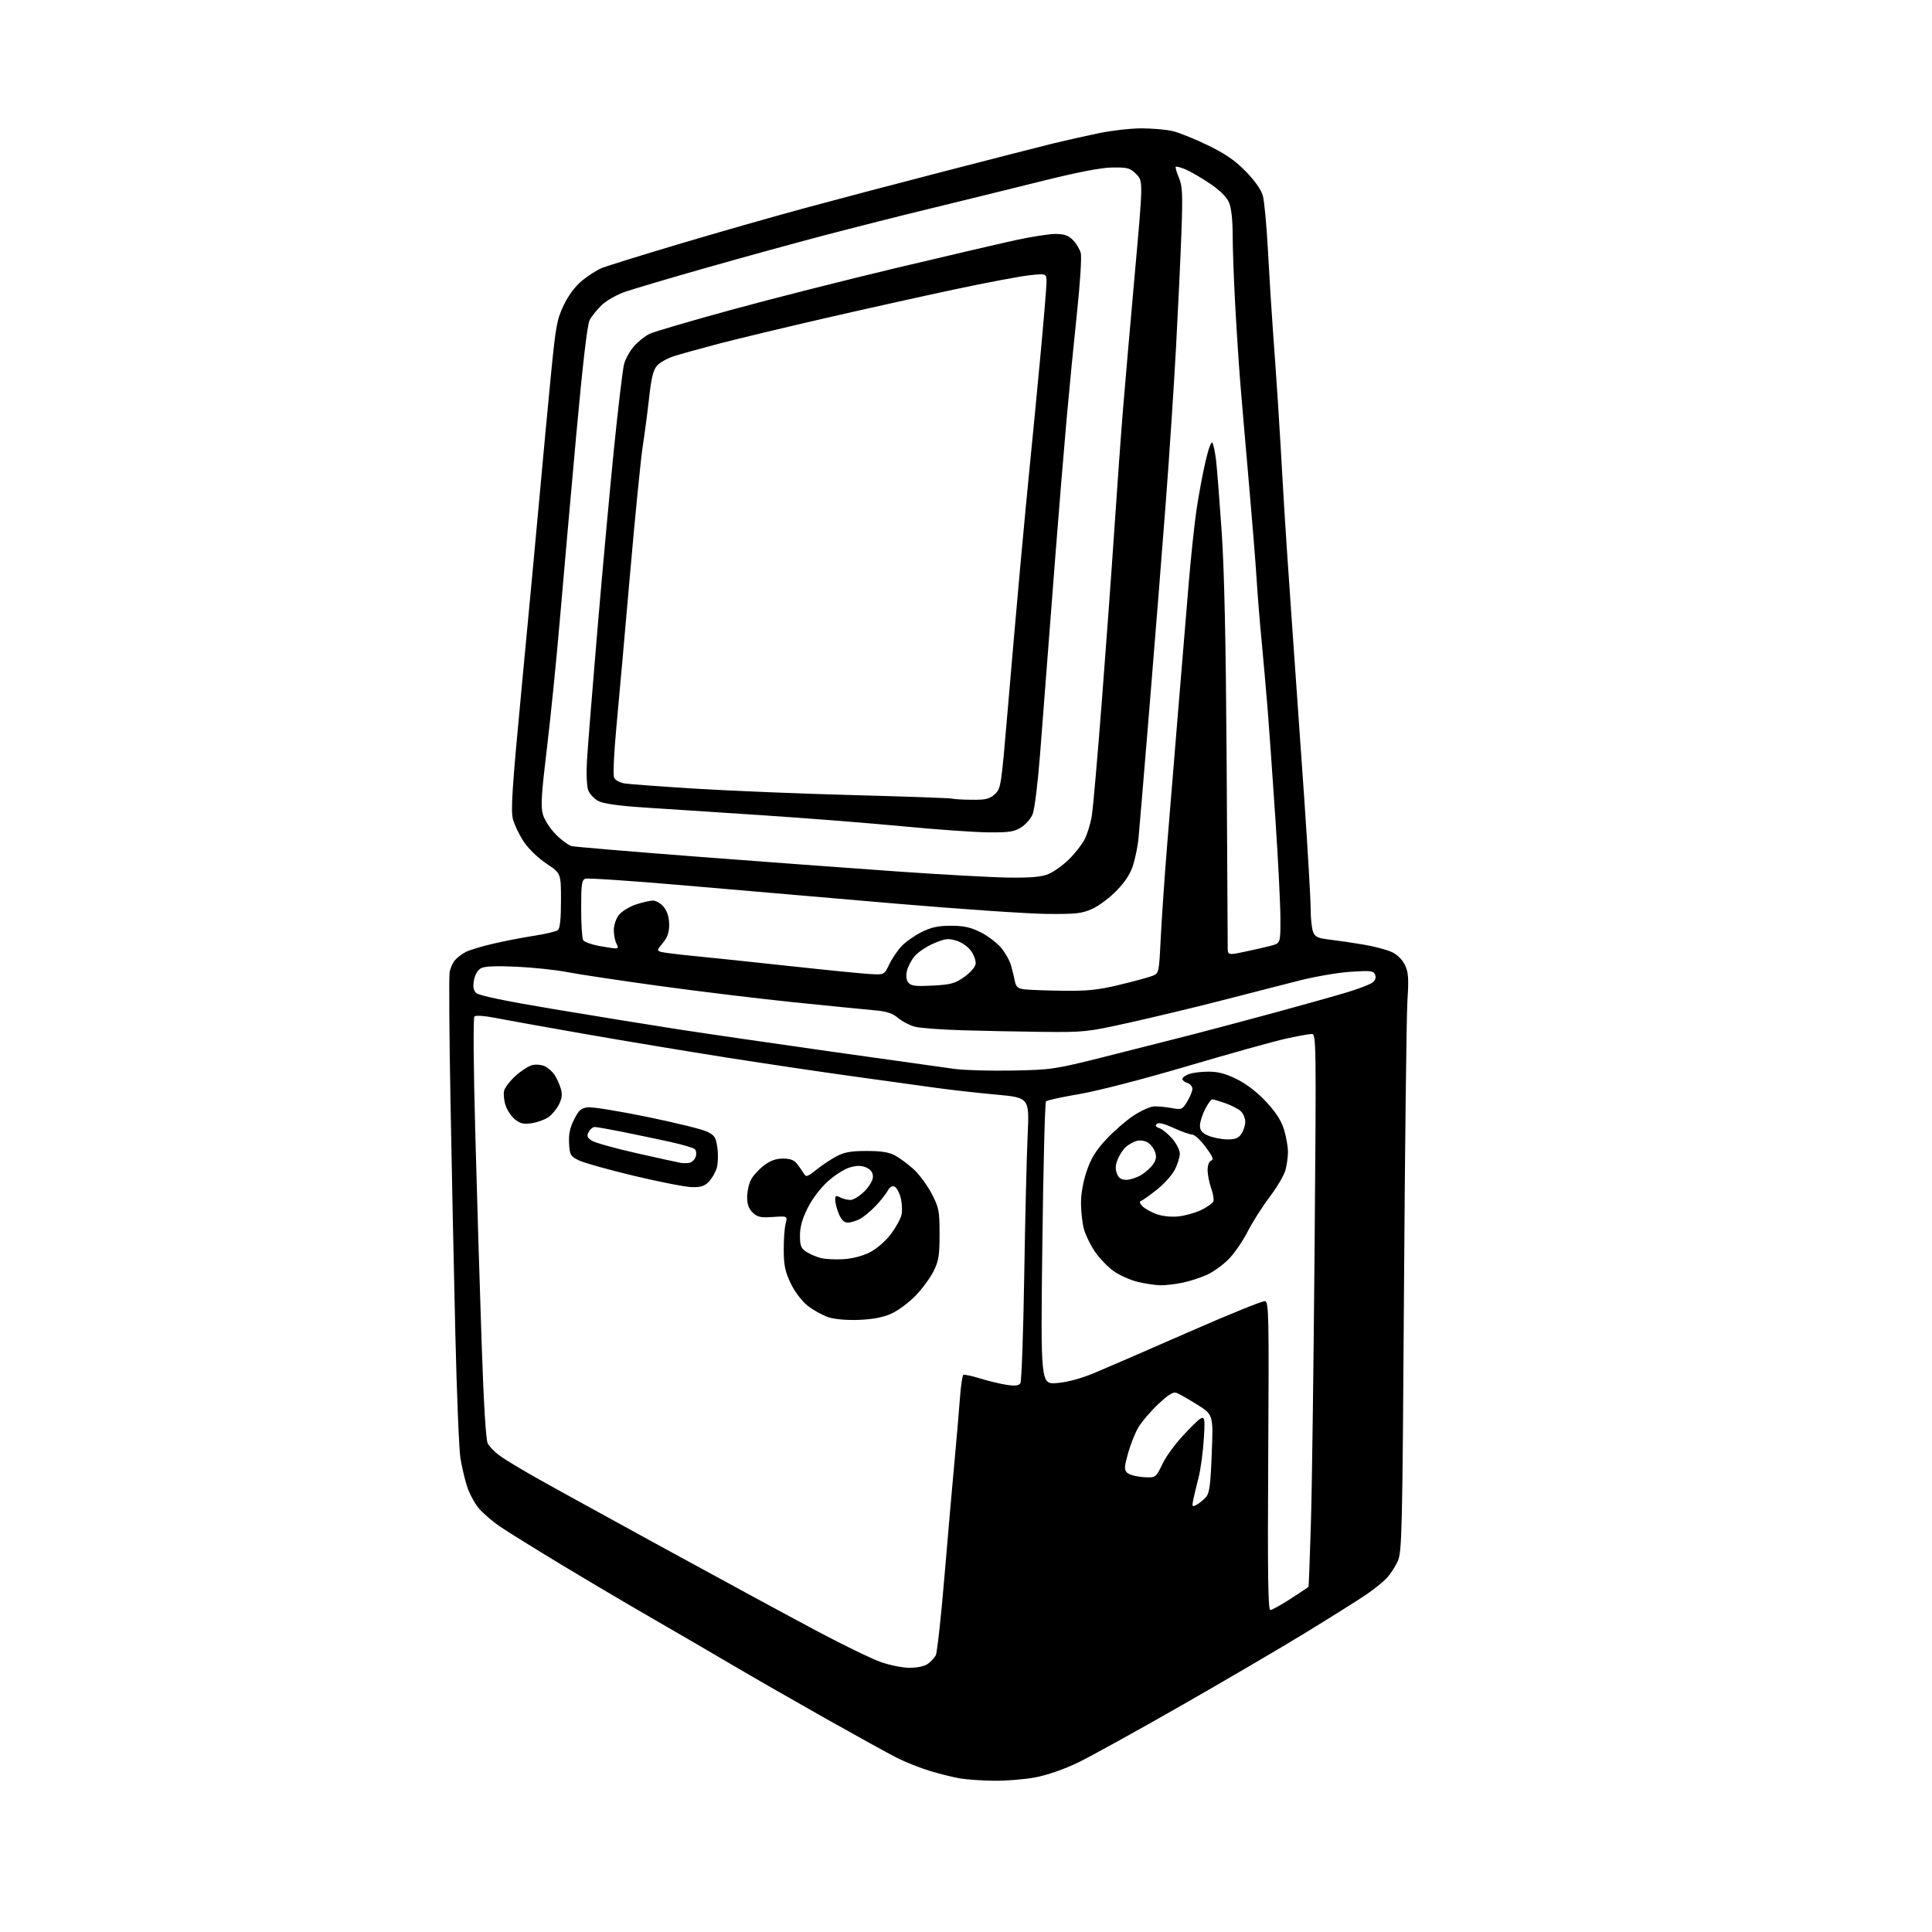 <?xml version="1.0" encoding="UTF-8" standalone="no"?>
<svg 
  version="1.1" 
  xmlns="http://www.w3.org/2000/svg" 
  xmlns:xlink="http://www.w3.org/1999/xlink" 
  xmlns:svg="http://www.w3.org/2000/svg"
  xmlns:rdf="http://www.w3.org/1999/02/22-rdf-syntax-ns#"
  xmlns:cc="http://creativecommons.org/ns#"
  xmlns:dc="http://purl.org/dc/elements/1.1/"
  viewBox="0 0 768 768"
  width="768"
  height="768"
>
<style>svg {background-color: white; }</style>"
<path stroke="none" fill="black" fill-rule="evenodd" d="M395.16,707.88C390.40,707.82 384.32,707.40 381.66,706.95C379.00,706.51 373.61,705.17 369.69,703.98C365.78,702.79 359.88,700.46 356.60,698.80C353.32,697.14 340.29,689.95 327.64,682.82C314.99,675.68 298.31,666.11 290.57,661.54C282.83,656.97 269.07,648.97 260.00,643.74C250.93,638.52 234.72,628.96 224.00,622.49C213.28,616.02 201.96,609.00 198.85,606.89C195.74,604.78 191.85,601.42 190.20,599.43C188.56,597.43 186.48,593.48 185.59,590.65C184.70,587.82 183.54,582.82 183.01,579.55C182.48,576.28 181.57,554.00 181.00,530.05C180.43,506.10 179.57,464.66 179.08,437.97C178.59,411.27 178.43,388.10 178.73,386.47C179.02,384.83 179.99,382.67 180.88,381.65C181.77,380.63 183.71,379.17 185.19,378.40C186.67,377.64 191.62,376.15 196.19,375.10C200.76,374.04 208.10,372.63 212.50,371.95C216.90,371.27 221.06,370.27 221.75,369.73C222.61,369.06 223.00,365.41 223.00,357.95C223.00,347.15 223.00,347.15 217.25,343.32C213.96,341.14 210.12,337.43 208.26,334.66C206.48,331.99 204.52,327.94 203.91,325.66C202.98,322.23 203.60,312.97 207.40,273.00C209.94,246.32 213.14,212.12 214.51,197.00C215.88,181.88 217.92,160.05 219.06,148.50C220.92,129.53 221.40,126.90 224.11,121.28C225.99,117.35 228.68,113.76 231.38,111.55C233.73,109.62 237.19,107.40 239.08,106.61C240.96,105.83 254.65,101.56 269.50,97.13C284.35,92.71 306.62,86.33 319.00,82.97C331.38,79.61 356.80,72.90 375.50,68.07C394.20,63.23 413.55,58.28 418.50,57.06C423.45,55.85 431.71,53.99 436.86,52.93C442.01,51.87 449.66,51.01 453.86,51.02C458.06,51.04 463.52,51.51 466.00,52.07C468.48,52.63 474.77,55.15 479.99,57.68C487.08,61.11 490.93,63.76 495.18,68.11C498.69,71.69 501.31,75.39 501.98,77.72C502.58,79.80 503.49,89.60 504.02,99.50C504.54,109.40 505.43,123.58 505.98,131.00C506.53,138.43 507.43,151.25 507.97,159.50C508.51,167.75 509.42,183.05 510.00,193.50C510.58,203.95 512.16,228.03 513.52,247.00C514.88,265.98 517.12,297.93 518.50,318.00C519.87,338.07 521.00,357.51 521.00,361.18C521.00,364.86 521.43,368.99 521.95,370.36C522.75,372.48 523.74,372.94 528.70,373.53C531.89,373.90 537.94,374.79 542.14,375.51C546.34,376.22 551.36,377.55 553.31,378.48C555.47,379.50 557.49,381.51 558.50,383.65C559.88,386.55 560.04,388.95 559.47,397.82C559.10,403.69 558.48,455.30 558.11,512.50C557.48,608.93 557.30,616.79 555.66,620.50C554.69,622.70 552.68,625.78 551.20,627.36C549.71,628.93 546.02,631.89 543.00,633.94C539.98,635.99 529.40,642.64 519.50,648.71C509.60,654.78 487.10,667.97 469.50,678.02C451.90,688.08 433.45,698.26 428.50,700.66C423.07,703.28 416.39,705.61 411.66,706.51C407.35,707.33 399.93,707.95 395.16,707.88zM361.53,662.98C364.48,662.99 367.47,662.36 368.77,661.45C369.99,660.60 371.43,659.06 371.98,658.03C372.53,657.01 374.12,642.52 375.51,625.84C376.91,609.15 378.69,588.75 379.47,580.50C380.24,572.25 381.18,561.33 381.55,556.24C381.91,551.15 382.54,546.79 382.93,546.54C383.32,546.30 386.33,546.94 389.62,547.96C392.90,548.98 397.65,550.12 400.17,550.50C403.53,551.01 404.99,550.83 405.62,549.85C406.09,549.11 406.78,530.05 407.14,507.50C407.50,484.95 408.11,459.71 408.50,451.41C409.20,436.32 409.20,436.32 395.85,435.11C388.51,434.44 378.00,433.26 372.50,432.49C367.00,431.72 352.38,429.69 340.00,427.99C327.62,426.29 304.68,422.88 289.00,420.42C273.32,417.95 247.68,413.69 232.00,410.94C216.32,408.19 200.35,405.32 196.50,404.56C192.59,403.79 189.10,403.56 188.60,404.04C188.07,404.54 188.21,423.69 188.94,450.70C189.62,475.89 190.75,513.41 191.46,534.07C192.27,557.95 193.15,572.42 193.88,573.78C194.51,574.96 196.49,577.03 198.27,578.39C200.05,579.75 206.46,583.66 212.51,587.08C218.55,590.51 242.18,603.51 265.00,615.99C287.82,628.47 314.82,643.10 325.00,648.50C335.18,653.91 346.43,659.37 350.00,660.64C353.57,661.92 358.76,662.97 361.53,662.98zM504.97,640.00C505.62,640.00 509.27,637.98 513.07,635.52C516.88,633.06 520.07,630.92 520.16,630.77C520.25,630.62 520.67,619.48 521.09,606.00C521.52,592.52 522.18,543.14 522.57,496.25C523.26,413.12 523.23,411.00 521.39,411.02C520.35,411.03 515.67,411.89 511.00,412.92C506.32,413.96 488.77,418.85 472.00,423.80C454.43,428.99 436.22,433.70 429.03,434.91C422.18,436.08 416.22,437.38 415.80,437.80C415.38,438.22 414.73,463.70 414.35,494.43C413.67,550.30 413.67,550.30 420.15,549.78C424.31,549.45 429.63,548.01 435.06,545.76C439.70,543.83 456.49,536.55 472.37,529.58C488.25,522.60 501.98,517.04 502.87,517.22C504.36,517.51 504.47,522.84 504.14,578.77C503.87,625.44 504.07,640.00 504.97,640.00zM475.63,598.20C476.67,597.64 478.33,596.30 479.31,595.21C480.79,593.57 481.19,590.66 481.69,577.80C482.30,562.37 482.30,562.37 475.90,558.36C472.38,556.15 468.68,554.05 467.68,553.68C466.35,553.19 464.39,554.41 460.34,558.24C457.30,561.12 453.75,565.28 452.47,567.49C451.18,569.69 449.35,574.33 448.39,577.79C446.89,583.23 446.84,584.26 448.08,585.46C448.86,586.21 451.73,586.98 454.46,587.17C459.42,587.50 459.42,587.50 462.18,581.77C463.82,578.38 467.83,573.09 472.05,568.77C479.15,561.50 479.15,561.50 478.57,571.50C478.24,577.00 477.28,584.20 476.42,587.50C475.56,590.80 474.61,594.78 474.30,596.35C473.80,598.91 473.94,599.10 475.63,598.20zM341.50,524.67C336.58,524.86 331.88,524.45 329.29,523.61C326.98,522.85 323.29,520.81 321.10,519.08C318.73,517.20 315.98,513.59 314.35,510.21C312.12,505.58 311.58,503.08 311.55,497.00C311.52,492.88 311.86,488.12 312.29,486.43C313.08,483.37 313.08,483.37 307.29,483.77C302.42,484.11 301.14,483.83 299.25,482.05C297.64,480.53 297.00,478.77 297.00,475.91C297.00,473.71 297.67,470.60 298.50,469.00C299.32,467.41 301.64,464.85 303.64,463.32C306.21,461.37 308.46,460.55 311.25,460.55C314.10,460.55 315.68,461.14 316.86,462.65C317.76,463.81 318.95,465.53 319.51,466.47C320.41,468.00 320.90,467.86 324.51,464.99C326.70,463.23 330.30,460.84 332.50,459.67C335.62,458.00 338.25,457.53 344.50,457.53C350.30,457.53 353.41,458.02 355.81,459.32C357.63,460.31 360.93,462.75 363.14,464.75C365.35,466.74 368.58,471.11 370.32,474.44C373.24,480.05 373.48,481.24 373.49,490.50C373.50,499.06 373.15,501.20 371.10,505.34C369.78,508.00 366.52,512.41 363.87,515.14C361.21,517.87 356.89,521.05 354.27,522.22C351.03,523.67 346.94,524.45 341.50,524.67zM461.20,510.91C459.17,510.87 455.11,510.25 452.18,509.54C449.25,508.83 444.98,506.91 442.68,505.28C440.38,503.64 437.04,500.16 435.26,497.56C433.48,494.95 431.52,490.94 430.90,488.66C430.27,486.37 429.74,481.80 429.71,478.50C429.67,474.78 430.51,469.92 431.92,465.70C433.65,460.54 435.51,457.48 439.64,453.02C442.64,449.78 447.54,445.51 450.52,443.53C453.51,441.55 457.20,439.87 458.73,439.81C460.25,439.74 463.39,440.04 465.69,440.46C469.71,441.20 469.97,441.10 471.94,437.87C473.07,436.02 473.99,433.74 474.00,432.82C474.00,431.89 473.10,430.85 472.00,430.50C470.90,430.15 470.00,429.43 470.00,428.91C470.00,428.38 471.15,427.51 472.57,426.98C473.98,426.44 477.50,426.00 480.41,426.00C484.28,426.00 487.29,426.81 491.77,429.05C495.61,430.96 499.92,434.30 503.40,438.07C507.32,442.30 509.38,445.55 510.47,449.20C511.31,452.04 512.00,455.97 511.99,457.93C511.99,459.89 511.52,463.17 510.96,465.21C510.39,467.26 507.55,472.06 504.65,475.89C501.75,479.73 497.84,485.88 495.97,489.56C494.10,493.25 490.75,498.13 488.53,500.41C486.32,502.69 482.48,505.50 480.00,506.65C477.52,507.80 473.12,509.26 470.20,509.87C467.29,510.49 463.24,510.96 461.20,510.91zM335.34,500.54C338.93,500.32 342.99,499.25 345.84,497.78C348.54,496.39 352.04,493.35 354.15,490.55C356.16,487.90 358.08,484.37 358.40,482.73C358.73,481.08 358.55,478.04 357.99,475.97C357.43,473.90 356.32,471.95 355.50,471.64C354.61,471.30 353.58,471.95 352.90,473.29C352.27,474.50 350.13,477.22 348.13,479.33C346.13,481.44 343.28,483.80 341.80,484.58C340.31,485.36 338.15,486.00 337.00,486.00C335.55,486.00 334.45,484.93 333.45,482.53C332.65,480.62 332.00,478.13 332.00,477.00C332.00,475.26 332.31,475.10 333.93,475.96C335.00,476.53 336.84,477.00 338.03,477.00C339.23,477.00 341.73,475.47 343.60,473.60C345.61,471.59 347.00,469.20 347.00,467.76C347.00,466.11 346.17,464.94 344.42,464.14C342.55,463.29 340.78,463.25 338.01,464.00C335.91,464.56 331.92,467.06 329.15,469.55C326.14,472.26 322.88,476.55 321.06,480.20C318.92,484.48 318.00,487.76 318.00,491.14C318.00,495.18 318.40,496.22 320.53,497.61C321.91,498.52 324.50,499.63 326.28,500.09C328.05,500.54 332.13,500.75 335.34,500.54zM468.37,483.55C471.04,483.28 475.16,482.13 477.53,480.99C479.89,479.84 482.05,478.31 482.33,477.57C482.62,476.84 482.23,474.50 481.47,472.37C480.71,470.24 480.07,467.02 480.04,465.22C480.02,463.24 480.58,461.72 481.45,461.38C482.58,460.95 482.08,459.72 479.24,455.91C477.22,453.21 474.82,451.00 473.91,451.00C472.99,451.00 469.67,449.82 466.53,448.39C462.68,446.62 460.50,446.10 459.81,446.79C459.13,447.47 459.46,448.01 460.84,448.45C461.96,448.80 464.25,450.66 465.94,452.58C467.62,454.50 469.00,457.20 469.00,458.57C469.00,459.95 468.12,462.81 467.04,464.92C465.96,467.04 462.79,470.59 459.99,472.82C457.20,475.04 454.37,477.06 453.71,477.31C452.84,477.63 452.95,478.23 454.10,479.45C454.98,480.38 457.46,481.79 459.60,482.58C461.96,483.46 465.42,483.84 468.37,483.55zM275.08,471.91C272.56,471.86 262.23,469.85 252.12,467.43C242.02,465.02 232.12,462.25 230.12,461.27C226.76,459.63 226.48,459.15 226.22,454.50C226.01,450.86 226.55,448.28 228.22,445.00C230.15,441.19 231.01,440.45 233.84,440.18C235.67,440.00 246.25,441.72 257.34,444.00C268.43,446.27 279.07,448.89 281.00,449.82C284.08,451.30 284.58,452.08 285.17,456.28C285.54,458.91 285.44,462.47 284.95,464.19C284.45,465.91 283.06,468.37 281.85,469.66C280.13,471.49 278.65,471.98 275.08,471.91zM447.73,469.00C449.25,468.99 451.94,468.12 453.70,467.04C455.45,465.97 457.60,464.01 458.47,462.68C459.66,460.86 459.81,459.64 459.07,457.70C458.54,456.28 457.16,454.62 456.01,454.01C454.86,453.39 452.93,453.19 451.71,453.56C450.50,453.93 448.65,454.97 447.61,455.87C446.57,456.77 445.11,458.94 444.37,460.70C443.41,462.97 443.29,464.65 443.98,466.45C444.70,468.34 445.67,469.00 447.73,469.00zM274.22,462.19C275.16,461.97 276.22,460.89 276.57,459.79C276.91,458.70 276.76,457.36 276.23,456.83C275.70,456.30 271.26,454.98 266.38,453.91C261.50,452.84 253.06,451.07 247.64,449.98C242.22,448.89 237.17,448.00 236.43,448.00C235.68,448.00 234.60,448.88 234.02,449.97C233.16,451.57 233.38,452.21 235.25,453.43C236.51,454.25 244.50,456.49 253.02,458.40C261.53,460.32 269.40,462.05 270.50,462.24C271.60,462.44 273.27,462.42 274.22,462.19zM487.69,452.92C490.95,452.98 492.23,452.50 493.44,450.78C494.30,449.56 495.00,447.37 495.00,445.93C495.00,444.49 494.19,442.58 493.20,441.68C492.21,440.79 489.45,439.37 487.07,438.53C484.70,437.69 482.36,437.00 481.89,437.00C481.42,437.00 480.13,438.78 479.02,440.96C477.91,443.14 477.00,446.06 477.00,447.46C477.00,449.36 477.81,450.35 480.25,451.42C482.04,452.20 485.39,452.87 487.69,452.92zM211.45,446.48C208.24,446.98 206.86,446.68 204.78,445.04C203.33,443.90 201.62,441.38 200.98,439.43C200.34,437.49 200.07,434.85 200.39,433.58C200.71,432.30 202.77,429.64 204.96,427.65C207.16,425.67 210.12,423.76 211.55,423.40C212.98,423.04 215.22,423.23 216.52,423.83C217.83,424.42 219.61,426.00 220.48,427.33C221.35,428.66 222.46,431.13 222.94,432.80C223.59,435.05 223.38,436.71 222.16,439.11C221.25,440.89 219.38,443.14 218.00,444.10C216.62,445.06 213.68,446.13 211.45,446.48zM402.50,425.56C417.95,425.27 419.20,425.08 439.00,420.12C450.27,417.29 465.80,413.35 473.50,411.37C481.20,409.38 496.50,405.31 507.50,402.32C518.50,399.32 531.13,395.78 535.56,394.43C540.00,393.09 544.46,391.38 545.48,390.64C546.69,389.75 547.09,388.67 546.64,387.50C546.02,385.89 545.00,385.76 536.72,386.31C531.59,386.65 522.18,388.30 515.50,390.03C508.90,391.75 494.95,395.33 484.50,397.99C474.05,400.66 457.85,404.53 448.50,406.61C432.06,410.25 430.93,410.37 414.00,410.18C404.38,410.07 389.98,409.78 382.00,409.53C374.02,409.29 365.82,408.67 363.78,408.15C361.73,407.64 358.70,406.08 357.05,404.69C354.72,402.74 352.50,402.03 347.27,401.57C343.55,401.24 329.25,399.82 315.50,398.41C301.75,397.00 277.72,394.08 262.09,391.93C246.47,389.78 230.04,387.31 225.59,386.44C221.14,385.57 212.07,384.60 205.44,384.29C197.25,383.91 192.69,384.09 191.23,384.87C189.93,385.57 188.82,387.44 188.42,389.60C187.93,392.18 188.17,393.60 189.28,394.71C190.31,395.74 200.49,397.86 220.16,401.15C236.30,403.85 258.27,407.41 269.00,409.08C279.73,410.74 307.40,414.77 330.50,418.04C353.60,421.31 375.65,424.41 379.50,424.92C383.35,425.44 393.70,425.72 402.50,425.56zM422.50,393.84C432.25,393.97 436.47,393.53 445.00,391.48C450.77,390.10 456.68,388.50 458.11,387.92C460.71,386.88 460.73,386.77 461.42,372.69C461.81,364.88 462.98,347.93 464.03,335.00C465.08,322.07 467.07,297.77 468.46,281.00C469.85,264.23 471.67,242.18 472.52,232.00C473.37,221.82 474.74,208.78 475.58,203.00C476.42,197.22 478.04,188.49 479.17,183.59C480.46,178.06 481.53,175.21 482.00,176.09C482.42,176.87 483.05,179.97 483.41,183.00C483.77,186.03 484.76,198.62 485.61,211.00C486.69,226.62 487.30,254.74 487.61,303.00C487.85,341.23 488.04,374.13 488.03,376.13C488.00,379.76 488.00,379.76 494.75,378.34C498.46,377.57 503.19,376.48 505.25,375.93C509.00,374.92 509.00,374.92 508.99,365.21C508.99,359.87 508.09,342.00 506.99,325.50C505.89,309.00 504.52,289.65 503.95,282.50C503.38,275.35 502.29,262.98 501.53,255.00C500.76,247.03 499.85,235.78 499.51,230.00C499.16,224.22 497.80,207.35 496.50,192.50C495.19,177.65 493.64,159.65 493.06,152.50C492.47,145.35 491.55,131.18 491.00,121.00C490.45,110.83 490.00,98.32 490.00,93.22C490.00,87.50 489.46,82.64 488.59,80.57C487.67,78.36 485.06,75.76 481.04,73.03C477.66,70.73 473.29,68.19 471.34,67.37C469.38,66.55 467.60,66.07 467.38,66.29C467.16,66.51 467.72,68.45 468.62,70.60C470.03,73.93 470.18,77.04 469.65,92.00C469.31,101.62 468.35,122.10 467.52,137.50C466.69,152.90 464.87,180.57 463.47,199.00C462.07,217.43 459.16,254.10 456.99,280.50C454.82,306.90 452.82,330.75 452.55,333.50C452.27,336.25 451.36,340.79 450.53,343.58C449.48,347.11 447.49,350.26 444.02,353.89C441.26,356.76 436.87,360.08 434.25,361.26C430.08,363.15 427.84,363.40 416.00,363.29C408.57,363.22 381.35,361.36 355.50,359.15C329.65,356.94 291.79,353.68 271.38,351.91C250.96,350.14 233.52,348.97 232.63,349.31C231.26,349.84 231.00,351.72 231.02,361.22C231.02,367.42 231.38,373.06 231.82,373.74C232.25,374.42 235.00,375.43 237.94,375.99C240.87,376.54 243.90,377.00 244.67,377.00C245.74,377.00 245.83,376.55 245.04,375.07C244.47,374.00 244.00,371.59 244.00,369.70C244.00,367.78 244.88,365.15 246.00,363.73C247.10,362.33 250.10,360.47 252.68,359.59C255.25,358.72 258.37,358.00 259.61,358.00C260.84,358.00 262.79,359.18 263.93,360.63C265.29,362.37 266.00,364.73 266.00,367.56C266.00,370.68 265.32,372.66 263.47,374.85C261.19,377.57 261.12,377.90 262.72,378.39C263.70,378.68 269.45,379.40 275.50,379.99C281.55,380.57 298.65,382.37 313.50,383.98C328.35,385.60 342.98,387.05 346.00,387.21C351.50,387.50 351.50,387.50 353.52,383.29C354.63,380.98 356.86,377.71 358.46,376.04C360.07,374.36 363.64,371.86 366.39,370.49C370.20,368.59 372.96,368.00 378.00,368.00C383.10,368.00 385.79,368.59 389.81,370.59C392.66,372.01 396.37,374.83 398.03,376.84C399.69,378.85 401.47,382.07 401.98,384.00C402.49,385.93 403.16,388.71 403.46,390.19C403.89,392.32 404.68,392.96 407.25,393.28C409.04,393.50 415.90,393.75 422.50,393.84zM370.73,391.79C377.93,391.41 379.59,390.96 383.27,388.39C385.64,386.72 387.64,384.45 387.82,383.21C387.99,382.00 387.18,379.66 386.02,378.03C384.79,376.30 382.31,374.57 380.13,373.92C376.87,372.94 375.65,373.10 371.16,375.03C368.29,376.26 364.88,378.55 363.56,380.11C362.25,381.67 360.87,384.33 360.50,386.02C360.07,387.98 360.29,389.65 361.13,390.65C362.18,391.93 364.03,392.14 370.73,391.79zM401.28,348.86C409.90,348.96 414.06,348.58 416.78,347.45C418.83,346.60 422.45,344.01 424.83,341.70C427.22,339.39 430.06,335.77 431.15,333.65C432.25,331.53 433.54,327.26 434.03,324.15C434.52,321.04 436.28,300.95 437.94,279.50C439.60,258.05 441.88,226.78 443.00,210.00C444.12,193.22 445.66,171.85 446.43,162.50C447.19,153.15 449.30,128.95 451.11,108.73C454.41,71.96 454.41,71.96 451.68,69.23C449.23,66.78 448.27,66.51 442.23,66.58C437.61,66.63 428.43,68.42 413.00,72.27C400.62,75.35 381.19,80.14 369.81,82.90C358.42,85.66 339.52,90.44 327.81,93.52C316.09,96.60 294.80,102.45 280.50,106.52C266.20,110.59 251.81,114.85 248.52,115.98C245.23,117.12 241.03,119.50 239.19,121.27C237.34,123.05 235.19,125.73 234.40,127.23C233.45,129.05 231.64,144.62 228.99,173.73C226.81,197.80 223.91,230.55 222.54,246.50C221.18,262.45 218.85,285.52 217.37,297.76C215.16,316.13 214.89,320.69 215.85,323.90C216.49,326.03 218.82,329.58 221.02,331.78C223.22,333.99 226.03,336.04 227.26,336.34C228.49,336.64 250.65,338.51 276.50,340.49C302.35,342.47 338.35,345.14 356.50,346.41C374.65,347.69 394.80,348.79 401.28,348.86zM392.50,330.87C387.00,330.80 371.93,329.73 359.00,328.48C346.07,327.24 320.88,325.25 303.00,324.07C285.12,322.90 263.84,321.50 255.71,320.97C245.97,320.33 239.89,319.47 237.91,318.45C236.26,317.60 234.44,315.69 233.86,314.20C233.24,312.63 233.02,307.75 233.32,302.50C233.60,297.55 235.45,274.38 237.43,251.00C239.40,227.62 242.39,195.00 244.05,178.50C245.72,162.00 247.53,146.81 248.08,144.74C248.63,142.67 250.42,139.45 252.05,137.60C253.68,135.74 256.47,133.53 258.26,132.69C260.04,131.84 274.77,127.52 291.00,123.09C307.23,118.65 336.70,111.18 356.50,106.47C376.30,101.77 397.55,96.81 403.73,95.46C409.91,94.11 417.02,93.00 419.53,93.00C423.02,93.00 424.66,93.57 426.50,95.41C427.83,96.74 429.24,99.10 429.63,100.65C430.02,102.20 429.35,112.70 428.15,123.98C426.95,135.27 425.08,154.40 424.00,166.50C422.92,178.60 420.90,203.12 419.52,221.00C418.13,238.88 416.56,259.35 416.01,266.50C415.47,273.65 414.31,288.71 413.43,299.97C412.56,311.24 411.23,321.91 410.48,323.70C409.73,325.49 407.63,327.86 405.81,328.97C403.03,330.67 400.91,330.97 392.50,330.87zM386.19,317.92C391.79,317.99 393.30,317.63 395.41,315.75C397.87,313.55 397.98,312.82 400.51,283.00C401.93,266.23 404.19,240.35 405.54,225.50C406.89,210.65 408.68,191.75 409.52,183.50C410.36,175.25 412.16,156.61 413.52,142.07C414.88,127.54 416.00,114.09 416.00,112.18C416.00,108.72 416.00,108.72 409.37,109.40C405.73,109.78 392.34,112.30 379.62,115.01C366.90,117.72 343.72,122.87 328.09,126.46C312.47,130.05 293.57,134.59 286.09,136.54C278.62,138.50 270.43,140.77 267.89,141.58C265.36,142.40 262.37,144.06 261.25,145.28C259.69,146.99 258.95,149.94 258.05,158.00C257.40,163.78 256.25,172.55 255.48,177.50C254.72,182.45 252.46,205.18 250.47,228.00C248.48,250.82 246.05,278.05 245.07,288.50C244.01,299.79 243.64,308.19 244.16,309.21C244.63,310.15 246.48,311.15 248.26,311.43C250.04,311.72 262.75,312.65 276.50,313.51C290.25,314.36 318.60,315.52 339.50,316.08C360.40,316.63 377.95,317.26 378.50,317.47C379.05,317.67 382.51,317.88 386.19,317.92z" />

</svg>
